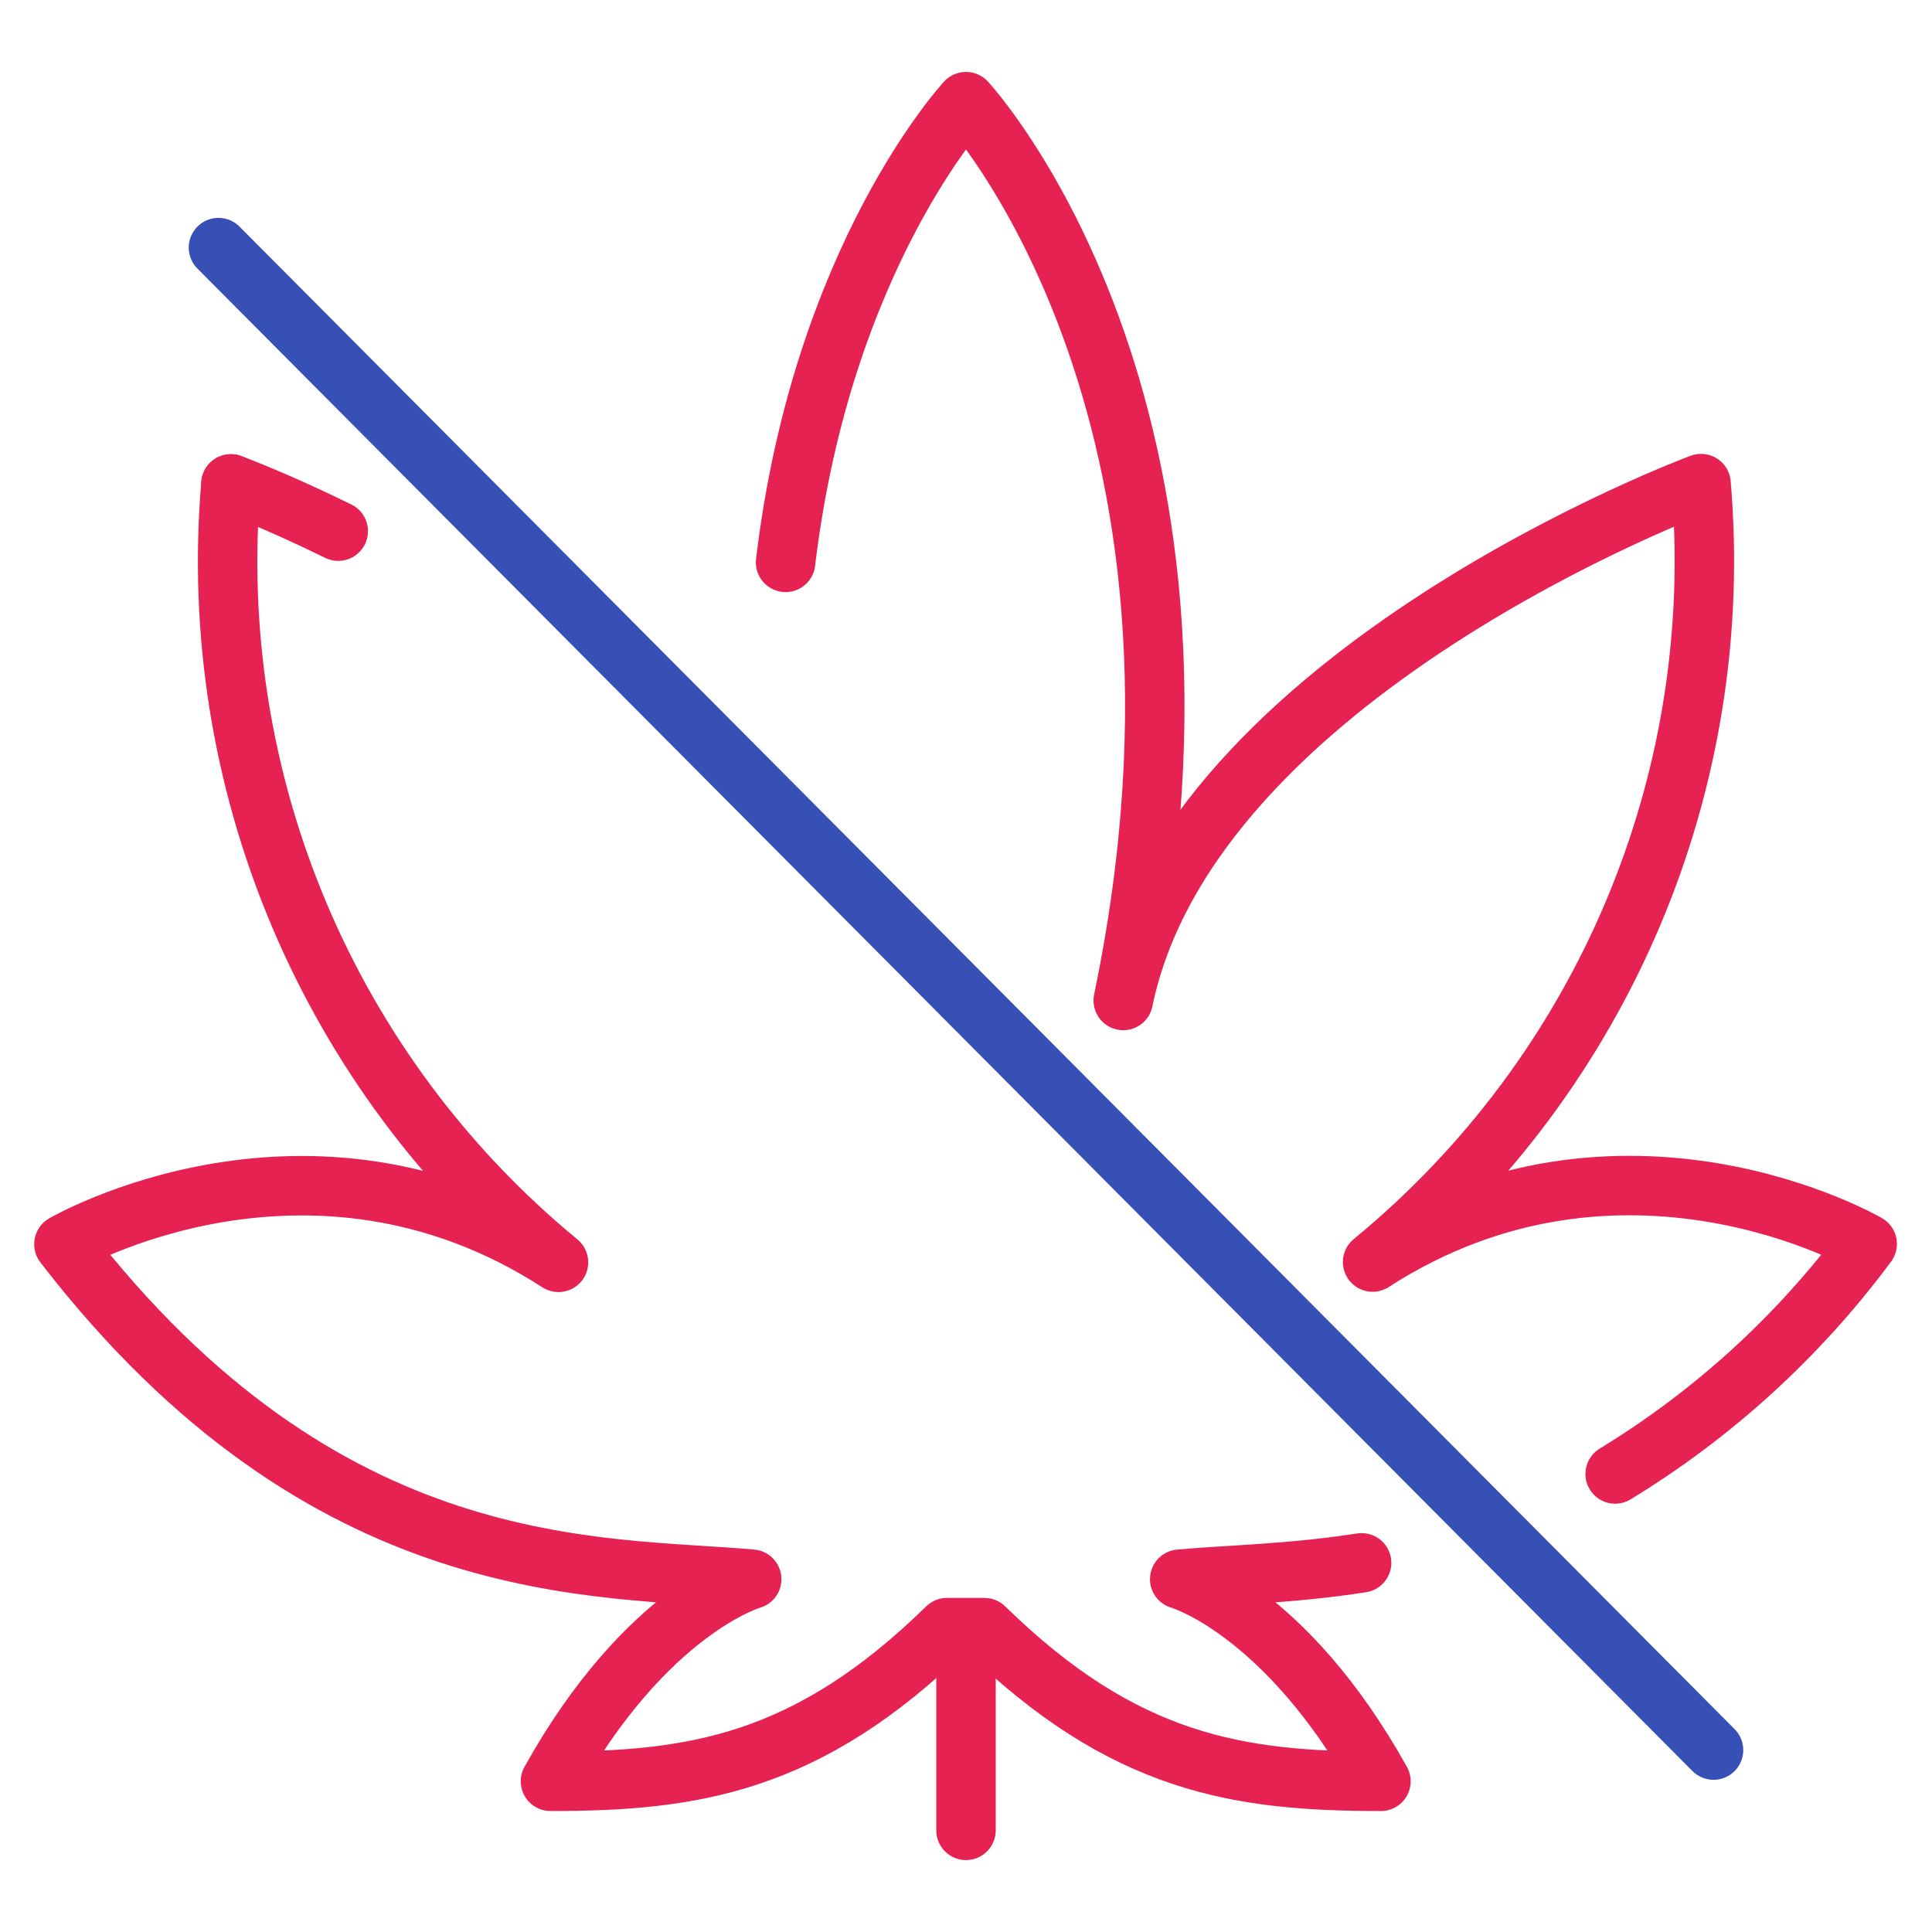 <?xml version="1.0" encoding="utf-8"?>
<!-- Generator: Adobe Illustrator 23.0.0, SVG Export Plug-In . SVG Version: 6.00 Build 0)  -->
<svg version="1.1" id="Livello_1" xmlns="http://www.w3.org/2000/svg" xmlns:xlink="http://www.w3.org/1999/xlink" x="0px" y="0px"
	 viewBox="0 0 65 65" style="enable-background:new 0 0 65 65;" xml:space="preserve">
<style type="text/css">
	.st0{fill:none;stroke:#E52251;stroke-width:2;stroke-linecap:round;stroke-linejoin:round;}
	.st1{fill:none;stroke:#3750B5;stroke-width:2;stroke-linecap:round;stroke-linejoin:round;}
</style>
<g>
	<path id="Path_75" class="st0" d="M7.77,16.28c0,0,1.47,0.54,3.61,1.59"/>
	<path id="Path_76" class="st0" d="M45.81,52.58c-2.37,0.37-4.46,0.4-6.12,0.55c0,0,3.54,1,6.77,6.8c-4.77,0-8.64-0.57-13.34-5.17
		h-1.26c-4.7,4.6-8.56,5.17-13.34,5.17c3.23-5.8,6.77-6.8,6.77-6.8c-5.13-0.46-14.32,0.17-23.14-11.27c0,0,8.25-4.81,16.64,0.61
		C11.04,36.09,6.91,26.3,7.77,16.28"/>
	<path id="Path_77" class="st0" d="M26.43,18.92c1.23-10.3,6.07-15.5,6.07-15.5s9.46,10.17,5.29,30.24
		c2.28-11.04,19.44-17.39,19.44-17.39c0.86,10.02-3.28,19.81-11.05,26.19c8.39-5.41,16.64-0.61,16.64-0.61
		c-2.3,3.1-5.18,5.73-8.48,7.74"/>
	<line id="Line_59" class="st0" x1="32.5" y1="54.77" x2="32.5" y2="61.58"/>
	<line id="Line_60" class="st1" x1="7.35" y1="8.33" x2="57.65" y2="58.88"/>
</g>
</svg>
